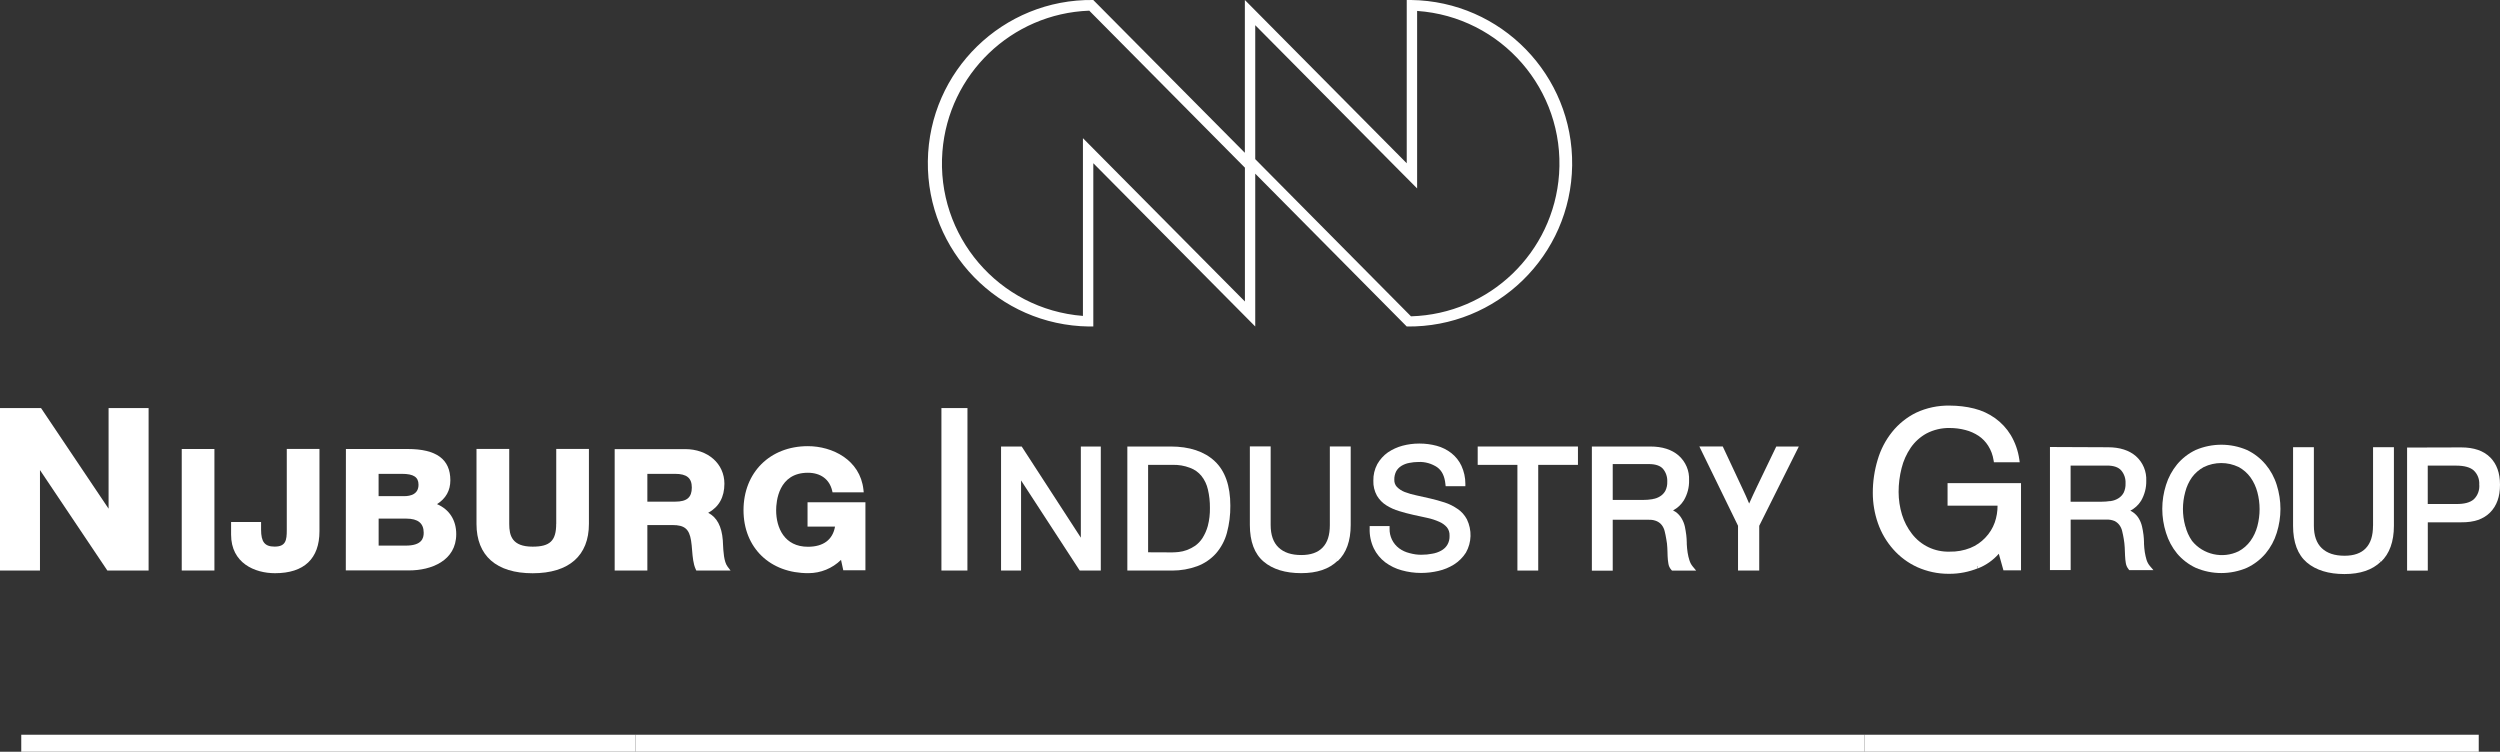 <?xml version="1.0" encoding="UTF-8"?>
<svg id="Layer_1" data-name="Layer 1" xmlns="http://www.w3.org/2000/svg" viewBox="0 0 501 150.65">
  <rect x="0" y="0" width="501" height="150.65" fill="#333333" stroke="none"/>
  <defs>
    <style>
      .cls-1 {
        fill: #fff;
      }
    </style>
  </defs>
  <path class="cls-1" d="M282.78,0c-.29,0-.58,0-.87,0v32.72L249.47,0v30.62L219.09,0c-18.07-.24-32.91,14.21-33.15,32.28-.24,18.07,14.21,32.91,32.29,33.15.29,0,.58,0,.87,0v-32.72l32.45,32.72v-30.63l30.36,30.63c18.07.24,32.91-14.21,33.15-32.28C315.3,15.09,300.85.24,282.78,0ZM249.47,60.41l-28.9-29.14-3.55-3.58v35.62c-16.87-1.32-29.48-16.07-28.16-32.94,1.21-15.5,13.85-27.64,29.39-28.23v-.04l29.75,30.01,1.48,1.49v26.82ZM282.76,63.39l-29.74-30.01-1.47-1.49V5.05l28.88,29.13,3.56,3.58V2.19c16.88,1.17,29.62,15.81,28.45,32.69-1.09,15.72-13.92,28.05-29.67,28.51Z"/>
  <rect class="cls-1" x="4.26" y="147.24" width="123.12" height="3.42"/>
  <rect class="cls-1" x="127.38" y="147.24" width="123.12" height="3.42"/>
  <rect class="cls-1" x="250.5" y="147.24" width="123.12" height="3.42"/>
  <rect class="cls-1" x="373.62" y="147.24" width="123.12" height="3.42"/>
  <g>
    <path class="cls-1" d="M144.89,109.05c-.01-.28-.03-.55-.04-.78-.21-2.78-1.2-4.63-2.93-5.5,2.16-1.18,3.25-3.14,3.25-5.84,0-4.02-3.32-6.93-7.89-6.93h-14.1v24.34h6.55v-9.12h5.04c2.41,0,3.35.79,3.72,3.11.1.62.16,1.3.21,1.97.11,1.33.23,2.71.71,3.75l.13.29h6.87l-.61-.8c-.74-.97-.84-3.08-.91-4.48ZM129.74,94.96h5.58c2.3,0,3.32.84,3.32,2.74,0,1.99-.99,2.83-3.32,2.83h-5.59v-5.57Z"/>
    <polygon class="cls-1" points="188.66 114.33 193.87 114.33 193.88 81.78 188.66 81.78 188.66 114.33"/>
    <path class="cls-1" d="M111.46,104.99c0,3.37-1.24,4.56-4.72,4.56-4.12,0-4.69-2.19-4.69-4.56v-15.02h-6.56v15.02c0,6.38,3.99,9.89,11.25,9.89s11.28-3.51,11.28-9.89v-15.02s-6.55,0-6.55,0v15.02Z"/>
    <path class="cls-1" d="M161.83,105.53h5.51c-.47,2.64-2.34,4.04-5.44,4.04-4.69,0-6.36-3.78-6.36-7.31,0-1.76.46-7.52,6.36-7.52,2.53,0,4.3,1.29,4.85,3.54l.09.38h6.25l-.06-.56c-.67-5.97-6.24-8.69-11.13-8.69-7.6,0-12.9,5.28-12.9,12.83s5.34,12.66,13.01,12.62c2.46,0,4.79-.96,6.53-2.66l.45,2.08h4.44v-13.62h-11.6v4.86Z"/>
    <rect class="cls-1" x="36.42" y="89.98" width="6.55" height="24.35"/>
    <path class="cls-1" d="M87.57,101.03c1.78-1.12,2.68-2.72,2.68-4.78,0-4.22-2.8-6.27-8.55-6.27h-12.38l-.02,24.33h12.72c4.34,0,9.41-1.9,9.41-7.27,0-2.82-1.39-4.96-3.87-6.02ZM75.87,99.43v-4.47h4.69c2.32,0,3.31.65,3.31,2.18,0,1.89-1.57,2.29-2.89,2.29h-5.12ZM84.91,106.76c0,1.11-.37,2.58-3.6,2.58h-5.43v-5.41s5.54,0,5.54,0c2.35,0,3.49.93,3.49,2.84Z"/>
    <polygon class="cls-1" points="21.76 101.94 8.22 81.77 0 81.77 0 114.33 8.01 114.33 8.01 94.2 21.51 114.33 29.78 114.33 29.78 81.77 21.76 81.77 21.76 101.94"/>
    <path class="cls-1" d="M57.47,106.23c0,2-.17,3.31-2.43,3.31-1.98,0-2.72-.92-2.72-3.39v-1.54h-6.01v2.53c0,5.71,4.74,7.73,8.8,7.73,5.83,0,8.91-2.91,8.91-8.42v-16.49h-6.55v16.27Z"/>
    <path class="cls-1" d="M499.02,91.65c-1.32-1.32-3.26-1.99-5.78-1.99l-10.86.03v24.66h4.15v-9.68h6.71c2.53.03,4.44-.62,5.78-1.97,1.33-1.34,1.98-3.16,1.98-5.55s-.67-4.19-1.98-5.51ZM496.85,97.19c.07,1.07-.33,2.12-1.08,2.85-.73.66-1.92.99-3.58.96h-5.67v-7.69h5.66c1.66,0,2.86.33,3.57.98.77.74,1.17,1.77,1.09,2.9Z"/>
    <path class="cls-1" d="M292.1,101.99c-.79-.55-1.66-.99-2.58-1.29-.96-.32-1.97-.58-2.84-.79-.95-.23-1.88-.44-2.8-.63-.8-.16-1.6-.39-2.37-.68-.59-.23-1.11-.57-1.55-1-.37-.39-.56-.9-.54-1.47-.02-.59.12-1.18.38-1.69.25-.44.61-.81,1.03-1.07.48-.29,1.01-.5,1.57-.6.62-.13,1.25-.19,1.89-.19,1.29-.06,2.64.32,3.74,1.07h0c.94.68,1.47,1.78,1.63,3.34l.05.45h3.95v-.5c0-1.25-.27-2.46-.79-3.6-.46-.99-1.16-1.86-2.02-2.54-.88-.68-1.86-1.17-2.93-1.46-1.12-.3-2.26-.45-3.41-.45-.05,0-.1,0-.16,0-1.11,0-2.21.15-3.28.43-1.05.28-2.03.73-2.94,1.34-.86.61-1.59,1.42-2.12,2.35-.55,1.03-.82,2.19-.79,3.33-.04,1.04.21,2.07.72,3,.47.79,1.12,1.46,1.9,1.94.8.5,1.67.89,2.57,1.15.76.23,1.76.52,2.83.75.48.1.96.21,1.43.31.46.1.91.2,1.37.3.81.17,1.6.43,2.37.77.59.25,1.13.63,1.54,1.1.38.47.57,1.06.54,1.71.03.65-.13,1.29-.46,1.84-.3.48-.72.87-1.22,1.14-.56.31-1.17.52-1.82.62-.68.14-1.37.2-2.07.2-.85.03-1.67-.11-2.48-.33-.74-.18-1.43-.5-2.05-.95-1.25-.93-1.96-2.41-1.92-3.96v-.51s-3.99,0-3.99,0v.49c-.05,1.37.24,2.75.83,3.99.53,1.09,1.32,2.05,2.29,2.79,1,.74,2.11,1.28,3.3,1.6,1.25.35,2.54.53,3.83.53h.11c1.14,0,2.29-.14,3.4-.4,1.12-.25,2.17-.69,3.14-1.29.95-.6,1.77-1.41,2.39-2.38,1.16-2.05,1.23-4.53.2-6.67-.45-.85-1.1-1.58-1.89-2.11Z"/>
    <path class="cls-1" d="M454.02,93.07c-1.01-1.21-2.29-2.21-3.73-2.89-3.26-1.41-7-1.41-10.28,0-1.42.67-2.71,1.67-3.72,2.88-1,1.23-1.75,2.61-2.22,4.12-1,3.14-1,6.46,0,9.6.47,1.52,1.21,2.92,2.22,4.15,1.01,1.2,2.29,2.18,3.73,2.86,1.63.7,3.38,1.05,5.13,1.05s3.51-.35,5.15-1.06c1.42-.67,2.7-1.65,3.72-2.85,1.02-1.23,1.77-2.62,2.24-4.14.99-3.14.99-6.46,0-9.6-.47-1.52-1.23-2.91-2.24-4.13ZM437.46,105.53h-.02l.48-.13c-.61-2.22-.61-4.57,0-6.8.27-1.07.73-2.07,1.36-2.96.63-.85,1.46-1.56,2.37-2.05,2.22-1.06,4.77-1.06,6.97,0,.94.5,1.76,1.22,2.38,2.08.64.9,1.1,1.9,1.38,2.97.59,2.22.59,4.57,0,6.8-.28,1.06-.74,2.06-1.38,2.95-.62.86-1.44,1.59-2.37,2.08-3.2,1.57-7.14.69-9.35-2.08-.63-.91-1.08-1.91-1.34-2.98l-.49.12h0Z"/>
    <path class="cls-1" d="M430.18,112.24c-.15-.52-.28-1.05-.36-1.57-.08-.56-.14-1.13-.16-1.67v-.33c-.02-.47-.03-.97-.1-1.46-.08-.64-.18-1.2-.3-1.71-.13-.56-.34-1.09-.63-1.58-.29-.5-.7-.94-1.18-1.27-.17-.12-.35-.22-.53-.31.87-.45,1.61-1.12,2.15-1.98.71-1.23,1.07-2.62,1.04-4,.09-1.88-.66-3.68-2.07-4.94-1.35-1.18-3.24-1.79-5.61-1.79l-11.62-.05v24.66h4.15v-10.11h7.2c.55-.03,1.13.08,1.62.29.37.19.69.46.94.79.26.35.45.75.55,1.18.14.54.24,1.11.33,1.61.1.57.16,1.14.19,1.69.02.6.04,1.16.07,1.67.02.5.07,1,.15,1.48.07.45.26.87.54,1.22l.15.19h4.84l-.7-.82c-.3-.35-.52-.76-.66-1.19ZM423.09,100.91v-.02s-.09-.49-.09-.49c-.66.11-1.33.14-2.01.15h-6.04v-7.25h7.31c1.32,0,2.27.33,2.83.97.61.72.92,1.64.87,2.62.03.64-.11,1.28-.37,1.84-.24.45-.6.84-1.03,1.11-.47.3-.99.49-1.54.57l.07.49s0,0,0,0Z"/>
    <polygon class="cls-1" points="296.13 93.16 304.09 93.16 304.09 114.34 308.26 114.34 308.26 93.16 316.22 93.16 316.22 89.48 296.13 89.48 296.13 93.16"/>
    <path class="cls-1" d="M338.57,112.32c-.16-.51-.29-1.04-.37-1.57-.09-.57-.14-1.15-.17-1.71v-.26c-.02-.53-.03-1.04-.1-1.55-.07-.6-.18-1.18-.29-1.73-.13-.56-.34-1.09-.63-1.58-.3-.52-.69-.96-1.19-1.32-.17-.12-.35-.22-.54-.32.87-.45,1.61-1.13,2.15-1.99.73-1.23,1.1-2.64,1.06-4.04.09-1.9-.67-3.71-2.1-4.97-1.37-1.19-3.27-1.8-5.66-1.8h-11.72s0,24.88,0,24.88h4.18v-10.2h7.25c.56-.02,1.13.08,1.63.31.38.18.72.45.97.78.26.35.46.76.56,1.21.11.42.22.95.33,1.62.11.56.18,1.13.2,1.69,0,.24.02.47.03.7.02.33.03.66.03.98.02.5.07,1,.15,1.46.06.47.26.91.58,1.27l.15.17h4.84l-.68-.82c-.3-.36-.52-.77-.66-1.23ZM331.27,100.52h0s-.08-.49-.08-.49c-.65.11-1.31.16-1.98.16h-6.02v-7.19h7.26c1.3,0,2.25.32,2.8.94.6.71.91,1.62.87,2.58.03.64-.11,1.28-.38,1.83-.24.44-.59.82-1.02,1.09-.46.3-.99.5-1.53.57l.07.49h0Z"/>
    <polygon class="cls-1" points="216.6 107.75 204.89 89.7 204.75 89.48 200.61 89.48 200.61 114.33 204.62 114.33 204.62 96.28 216.37 114.33 220.6 114.33 220.6 89.48 216.6 89.48 216.6 107.75"/>
    <path class="cls-1" d="M390.31,101.33h10c0,1.15-.18,2.28-.56,3.37-.41,1.15-1.05,2.18-1.9,3.06-.84.89-1.85,1.58-2.98,2.04-1.32.53-2.73.78-4.17.75-2.97.09-5.77-1.25-7.56-3.59-.89-1.15-1.55-2.43-1.98-3.82-.45-1.48-.68-3.01-.68-4.56,0-1.6.2-3.21.6-4.77.36-1.47.98-2.84,1.83-4.09.81-1.18,1.9-2.16,3.15-2.85,1.43-.75,3.05-1.13,4.66-1.1,1.03,0,2.14.13,3.17.41.94.24,1.82.64,2.63,1.17.77.52,1.41,1.19,1.91,1.98.56.88.92,1.86,1.08,2.89l.07.42h5.17l-.08-.57c-.25-1.74-.82-3.38-1.72-4.89-.81-1.33-1.86-2.46-3.12-3.37-1.27-.91-2.69-1.56-4.21-1.94-1.61-.41-3.27-.58-4.92-.59-2.3-.04-4.63.44-6.73,1.43-1.85.91-3.5,2.24-4.79,3.85-1.33,1.66-2.3,3.54-2.9,5.58-.65,2.16-.98,4.4-.97,6.65,0,2.07.35,4.12,1.03,6.07.67,1.92,1.7,3.68,3.05,5.21,1.35,1.53,2.98,2.74,4.84,3.59,1.95.87,4.09,1.33,6.22,1.33.08,0,.17,0,.25,0,1.95,0,3.85-.38,5.66-1.1l-.19-.46h.06s.18.46.18.46c1.6-.63,3.02-1.63,4.15-2.92l.93,3.33h3.52v-17.48h-14.72v4.51Z"/>
    <path class="cls-1" d="M266.5,105.22c0,2.02-.47,3.5-1.45,4.51-.95,1-2.39,1.5-4.26,1.5-2.01,0-3.5-.5-4.57-1.52-1.05-1-1.58-2.51-1.58-4.5v-15.75h-4.17v15.74c0,3.32.93,5.8,2.77,7.35,1.8,1.53,4.33,2.31,7.52,2.31s5.56-.82,7.27-2.45l-.34-.36s0,0,0,0l.05.04s0,0,0,0l.34.36c1.72-1.62,2.6-4.05,2.6-7.24v-15.74h-4.18v15.74Z"/>
    <path class="cls-1" d="M234.58,89.48h-8.66v24.86h8.65c.12,0,.24,0,.37,0,1.7,0,3.37-.29,4.97-.87,1.44-.53,2.75-1.42,3.78-2.57,1.02-1.18,1.78-2.6,2.18-4.1.48-1.78.71-3.62.69-5.46,0-3.98-1.05-6.98-3.13-8.92-2.08-1.95-5.06-2.94-8.84-2.94ZM240.78,95.39c.62.78,1.06,1.71,1.28,2.69.29,1.21.42,2.46.41,3.72.02,1.22-.12,2.44-.43,3.62-.24.87-.61,1.69-1.09,2.45-.39.59-.88,1.1-1.45,1.51-.52.35-1.08.64-1.68.86-.52.19-1.06.32-1.61.38-.43.05-.86.07-1.28.08l-4.85-.02v-17.52h4.87c1.22-.04,2.39.16,3.52.59.91.33,1.72.9,2.32,1.65Z"/>
    <path class="cls-1" d="M475.55,105.36c0,2.01-.47,3.48-1.45,4.51-.94,1-2.38,1.5-4.25,1.5-2,0-3.5-.5-4.57-1.52-1.04-.99-1.58-2.5-1.58-4.49v-15.74h-4.17v15.76c0,3.32.93,5.79,2.77,7.35,1.81,1.53,4.34,2.31,7.52,2.31s5.56-.82,7.27-2.45l-.34-.36h.05s.34.36.34.36c1.72-1.62,2.6-4.05,2.6-7.23v-15.74h-4.18v15.74Z"/>
    <path class="cls-1" d="M352.15,97.41c-.57,1.2-1.13,2.38-1.62,3.5-.42-1.01-.88-2.04-1.37-3.07l-3.92-8.37h-4.69l7.75,15.89v8.98h4.25v-8.97l7.93-15.88h-4.52l-3.81,7.92Z"/>
  </g>
</svg>